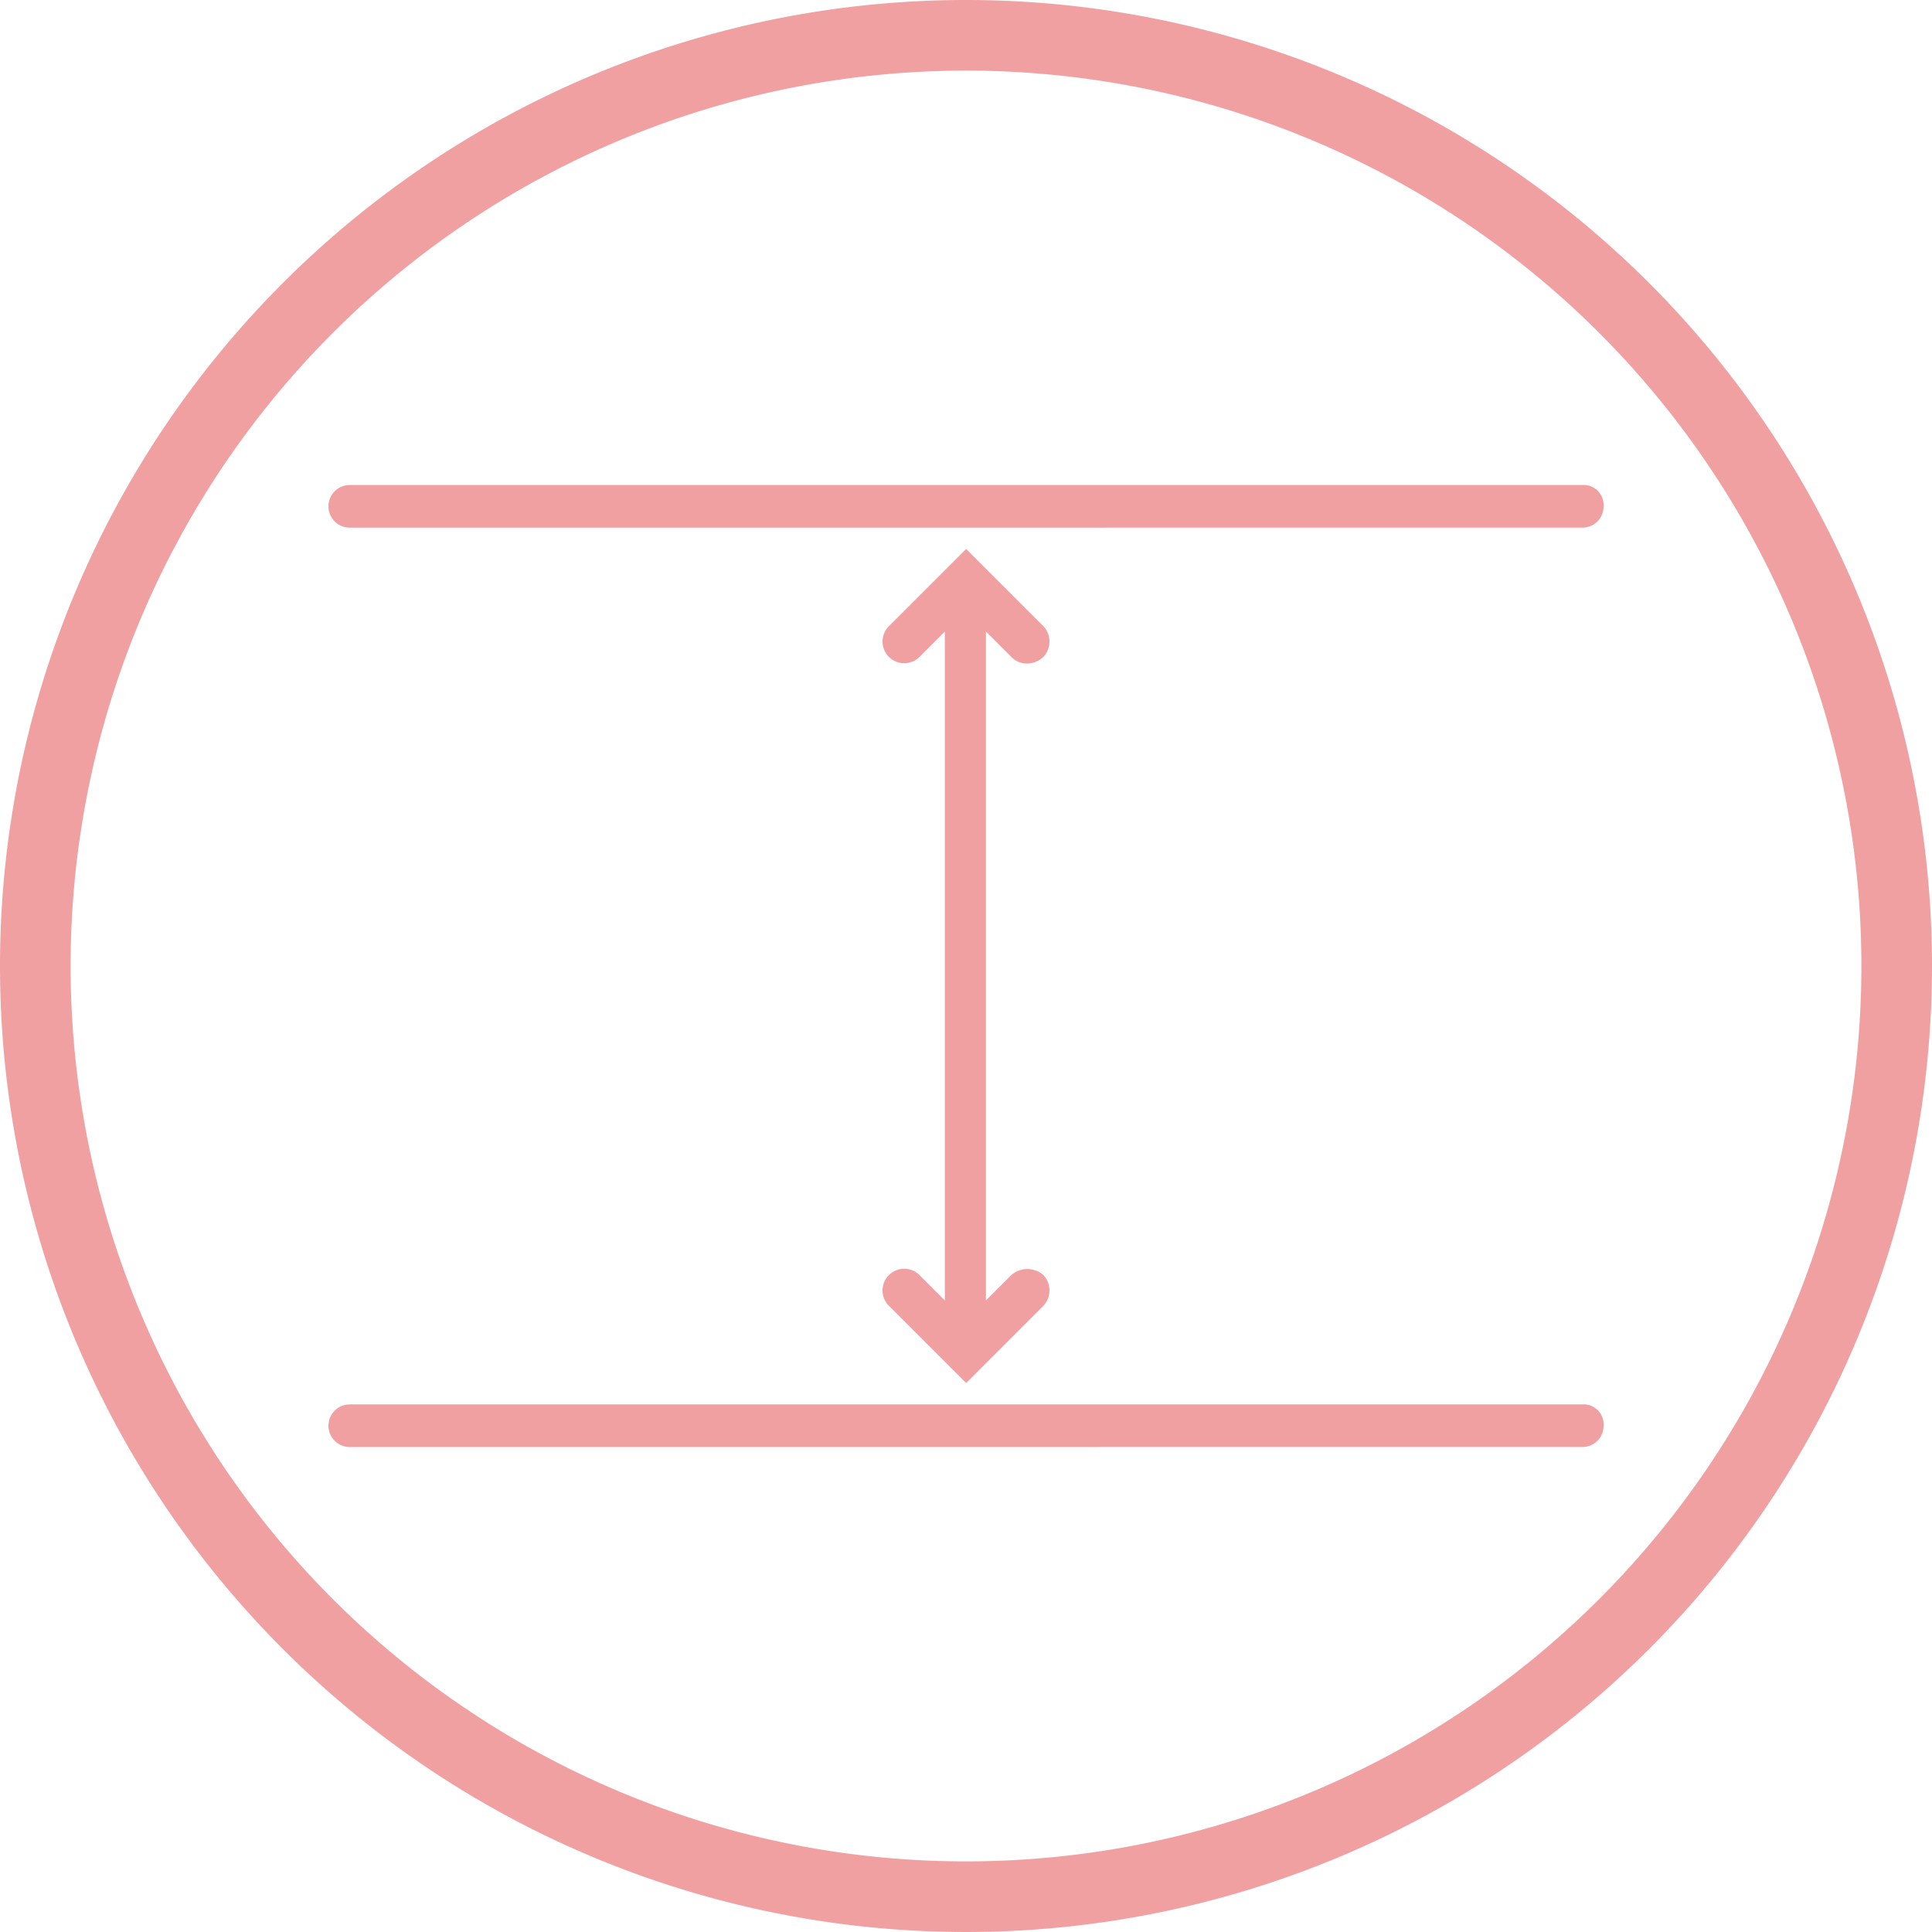 <svg id="Group_129" data-name="Group 129" xmlns="http://www.w3.org/2000/svg" xmlns:xlink="http://www.w3.org/1999/xlink" width="60" height="60" viewBox="0 0 60 60">
  <defs>
    <clipPath id="clip-path">
      <rect id="Rectangle_88" data-name="Rectangle 88" width="60" height="60" fill="none"/>
    </clipPath>
  </defs>
  <g id="Group_128" data-name="Group 128" clip-path="url(#clip-path)">
    <path id="Path_233" data-name="Path 233" d="M30,0A30,30,0,1,0,60,30,30,30,0,0,0,30,0m0,57.807A27.807,27.807,0,1,1,57.807,30,27.807,27.807,0,0,1,30,57.807M31.405,39.6l-.786.786V19.614l.786.786a.682.682,0,0,0,.5.207.761.761,0,0,0,.5-.207.7.7,0,0,0,0-.952l-2.4-2.4-2.4,2.4a.673.673,0,1,0,.952.952l.786-.786V40.386l-.786-.786a.673.673,0,1,0-.952.952l2.4,2.4,2.4-2.4a.7.7,0,0,0,0-.952.756.756,0,0,0-1,0m17.733,5.338a.654.654,0,0,0,.662-.646v-.016a.621.621,0,0,0-.577-.661H10.862a.662.662,0,0,0,0,1.324Zm0-28.552a.654.654,0,0,0,.662-.646v-.016a.621.621,0,0,0-.577-.661H10.862a.662.662,0,0,0,0,1.324Z" fill="#f1a0a2"/>
  </g>
</svg>
